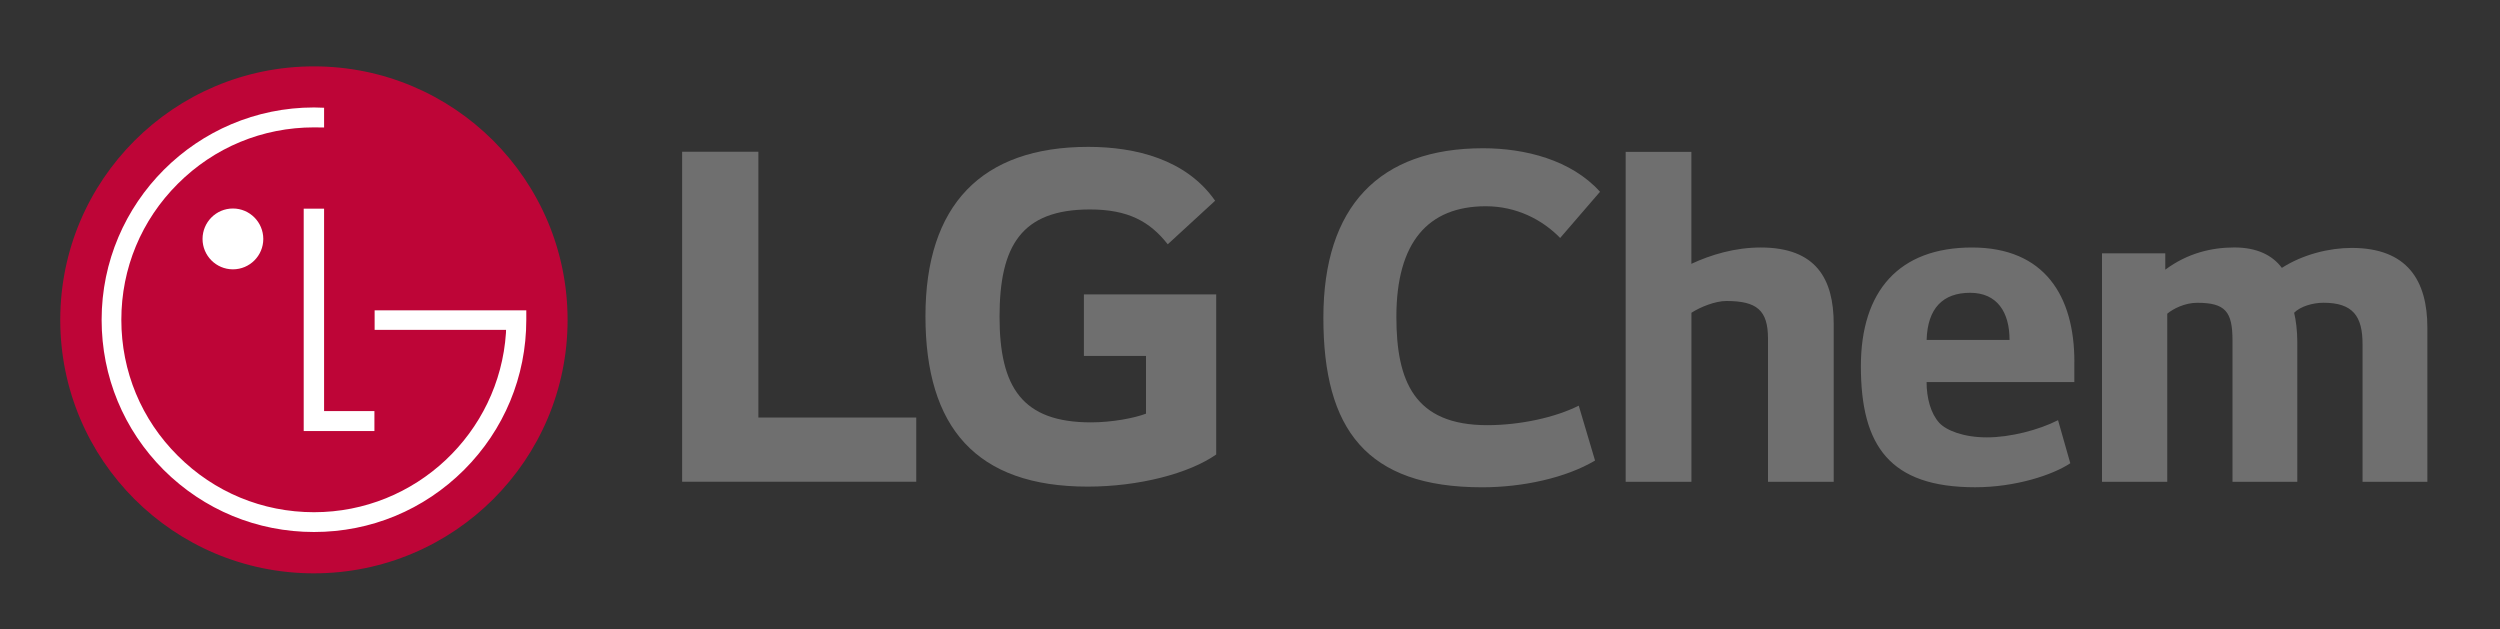 <?xml version="1.0" encoding="UTF-8"?>
<svg id="Layer_1" data-name="Layer 1" xmlns="http://www.w3.org/2000/svg" viewBox="0 0 600 151.03">
  <rect x="0" y="0" width="600" height="151.03" fill="#333333" stroke="none"/>
  <defs>
    <style>
      .cls-1 {
        fill: #be0537;
      }

      .cls-2 {
        fill: #6f6f6f;
      }

      .cls-3 {
        fill: #fff;
      }
    </style>
  </defs>
  <g>
    <path class="cls-1" d="M75.34,137.6c33.6,0,60.88-27.21,60.88-60.82S108.93,15.93,75.34,15.93,14.46,43.16,14.46,76.78s27.23,60.82,60.88,60.82"/>
    <polygon class="cls-3" points="72.89 50.08 72.89 103.45 89.86 103.45 89.86 98.66 77.78 98.66 77.78 50.08 72.89 50.08"/>
    <path class="cls-3" d="M55.9,64.64c4.04,0,7.29-3.28,7.29-7.29s-3.25-7.31-7.29-7.31-7.29,3.3-7.29,7.31,3.26,7.29,7.29,7.29"/>
    <path class="cls-3" d="M77.78,25.86c-.64-.03-1.85-.07-2.42-.07-28.1,0-50.97,22.88-50.97,50.96,0,13.64,5.3,26.43,14.9,36.04,9.64,9.59,22.43,14.89,36.07,14.89s26.37-5.3,36-14.89c9.62-9.61,14.95-22.4,14.95-36.04v-2.27h-36.4v4.69h31.54c0,.1,0,.6-.02.73-1.6,24.01-21.66,43.03-46.07,43.03-12.36,0-23.95-4.81-32.67-13.53-8.75-8.69-13.57-20.27-13.57-32.65s4.82-23.94,13.57-32.66c8.72-8.71,20.31-13.52,32.67-13.52.53,0,1.83,0,2.42.03v-4.75Z"/>
  </g>
  <path class="cls-2" d="M182,36.42h-18.29v79.19h56.19v-15.41h-37.89v-63.78ZM260.14,85.43h14.9v13.85c-2.75,1.05-8.1,2.09-13.2,2.09-16.46,0-21.95-8.36-21.95-25.35s5.22-25.75,21.69-25.75c9.15,0,14.38,2.88,18.68,8.36l11.37-10.45c-6.93-9.93-19.09-12.93-30.45-12.93-25.62,0-39.07,13.98-39.07,40.64s12.15,40.9,38.94,40.9c12.28,0,24.3-3.14,30.84-7.71v-38.42h-31.75v14.77Z"/>
  <path class="cls-2" d="M384,46.02c-6.86-7.62-17.95-10.44-28.06-10.44-24.87,0-38.33,13.92-38.33,40.68s10.31,40.69,38.11,40.69c9.79,0,20.13-2.28,27.09-6.42l-3.91-13.17c-5.66,2.83-14.03,4.68-21.97,4.68-17.5,0-21.8-10.55-21.8-26.01,0-17.94,7.65-26.53,21.47-26.53,7.4,0,13.6,3.26,17.84,7.61l9.57-11.09ZM390.16,36.45v79.19h15.78v-40.57c2.17-1.42,5.76-2.83,8.37-2.83,7.3,0,10.01,2.18,10.01,9.02v34.38h15.77v-37.86c0-10.87-4.24-18.38-17.52-18.38-6.2,0-11.96,1.74-16.64,3.92v-26.87h-15.78ZM497.85,86.81c0-15.66-7.07-27.41-24.58-27.41s-26.66,10.44-26.66,28.5c0,19.15,6.97,29.04,27.42,29.04,9.68,0,18.6-2.94,22.84-5.76l-2.94-10.34c-4.68,2.39-11.53,4.13-17.08,4.13s-9.68-1.63-11.42-3.48c-2.07-2.28-3.05-5.98-3.05-9.79h35.46v-4.89ZM482.29,81.58h-19.9c.22-7.61,3.92-11.31,10.44-11.31s9.46,4.68,9.46,11.31M504.48,60.81v54.83h15.66v-40.35c1.42-1.2,4.24-2.62,7.18-2.62,6.74,0,8.48,2.07,8.48,9.03v33.94h15.55v-33.72c0-2.4-.32-5.12-.76-6.86,1.52-1.53,4.46-2.4,7.07-2.4,7.07,0,9.35,3.27,9.35,9.9v33.07h15.56v-36.98c0-11.31-4.79-19.15-18.17-19.15-5.32,0-11.64,1.52-16.75,4.79-2.28-3.05-5.99-4.9-11.42-4.9s-11.22,1.36-16.56,5.33v-3.92h-15.2Z"/>
</svg>